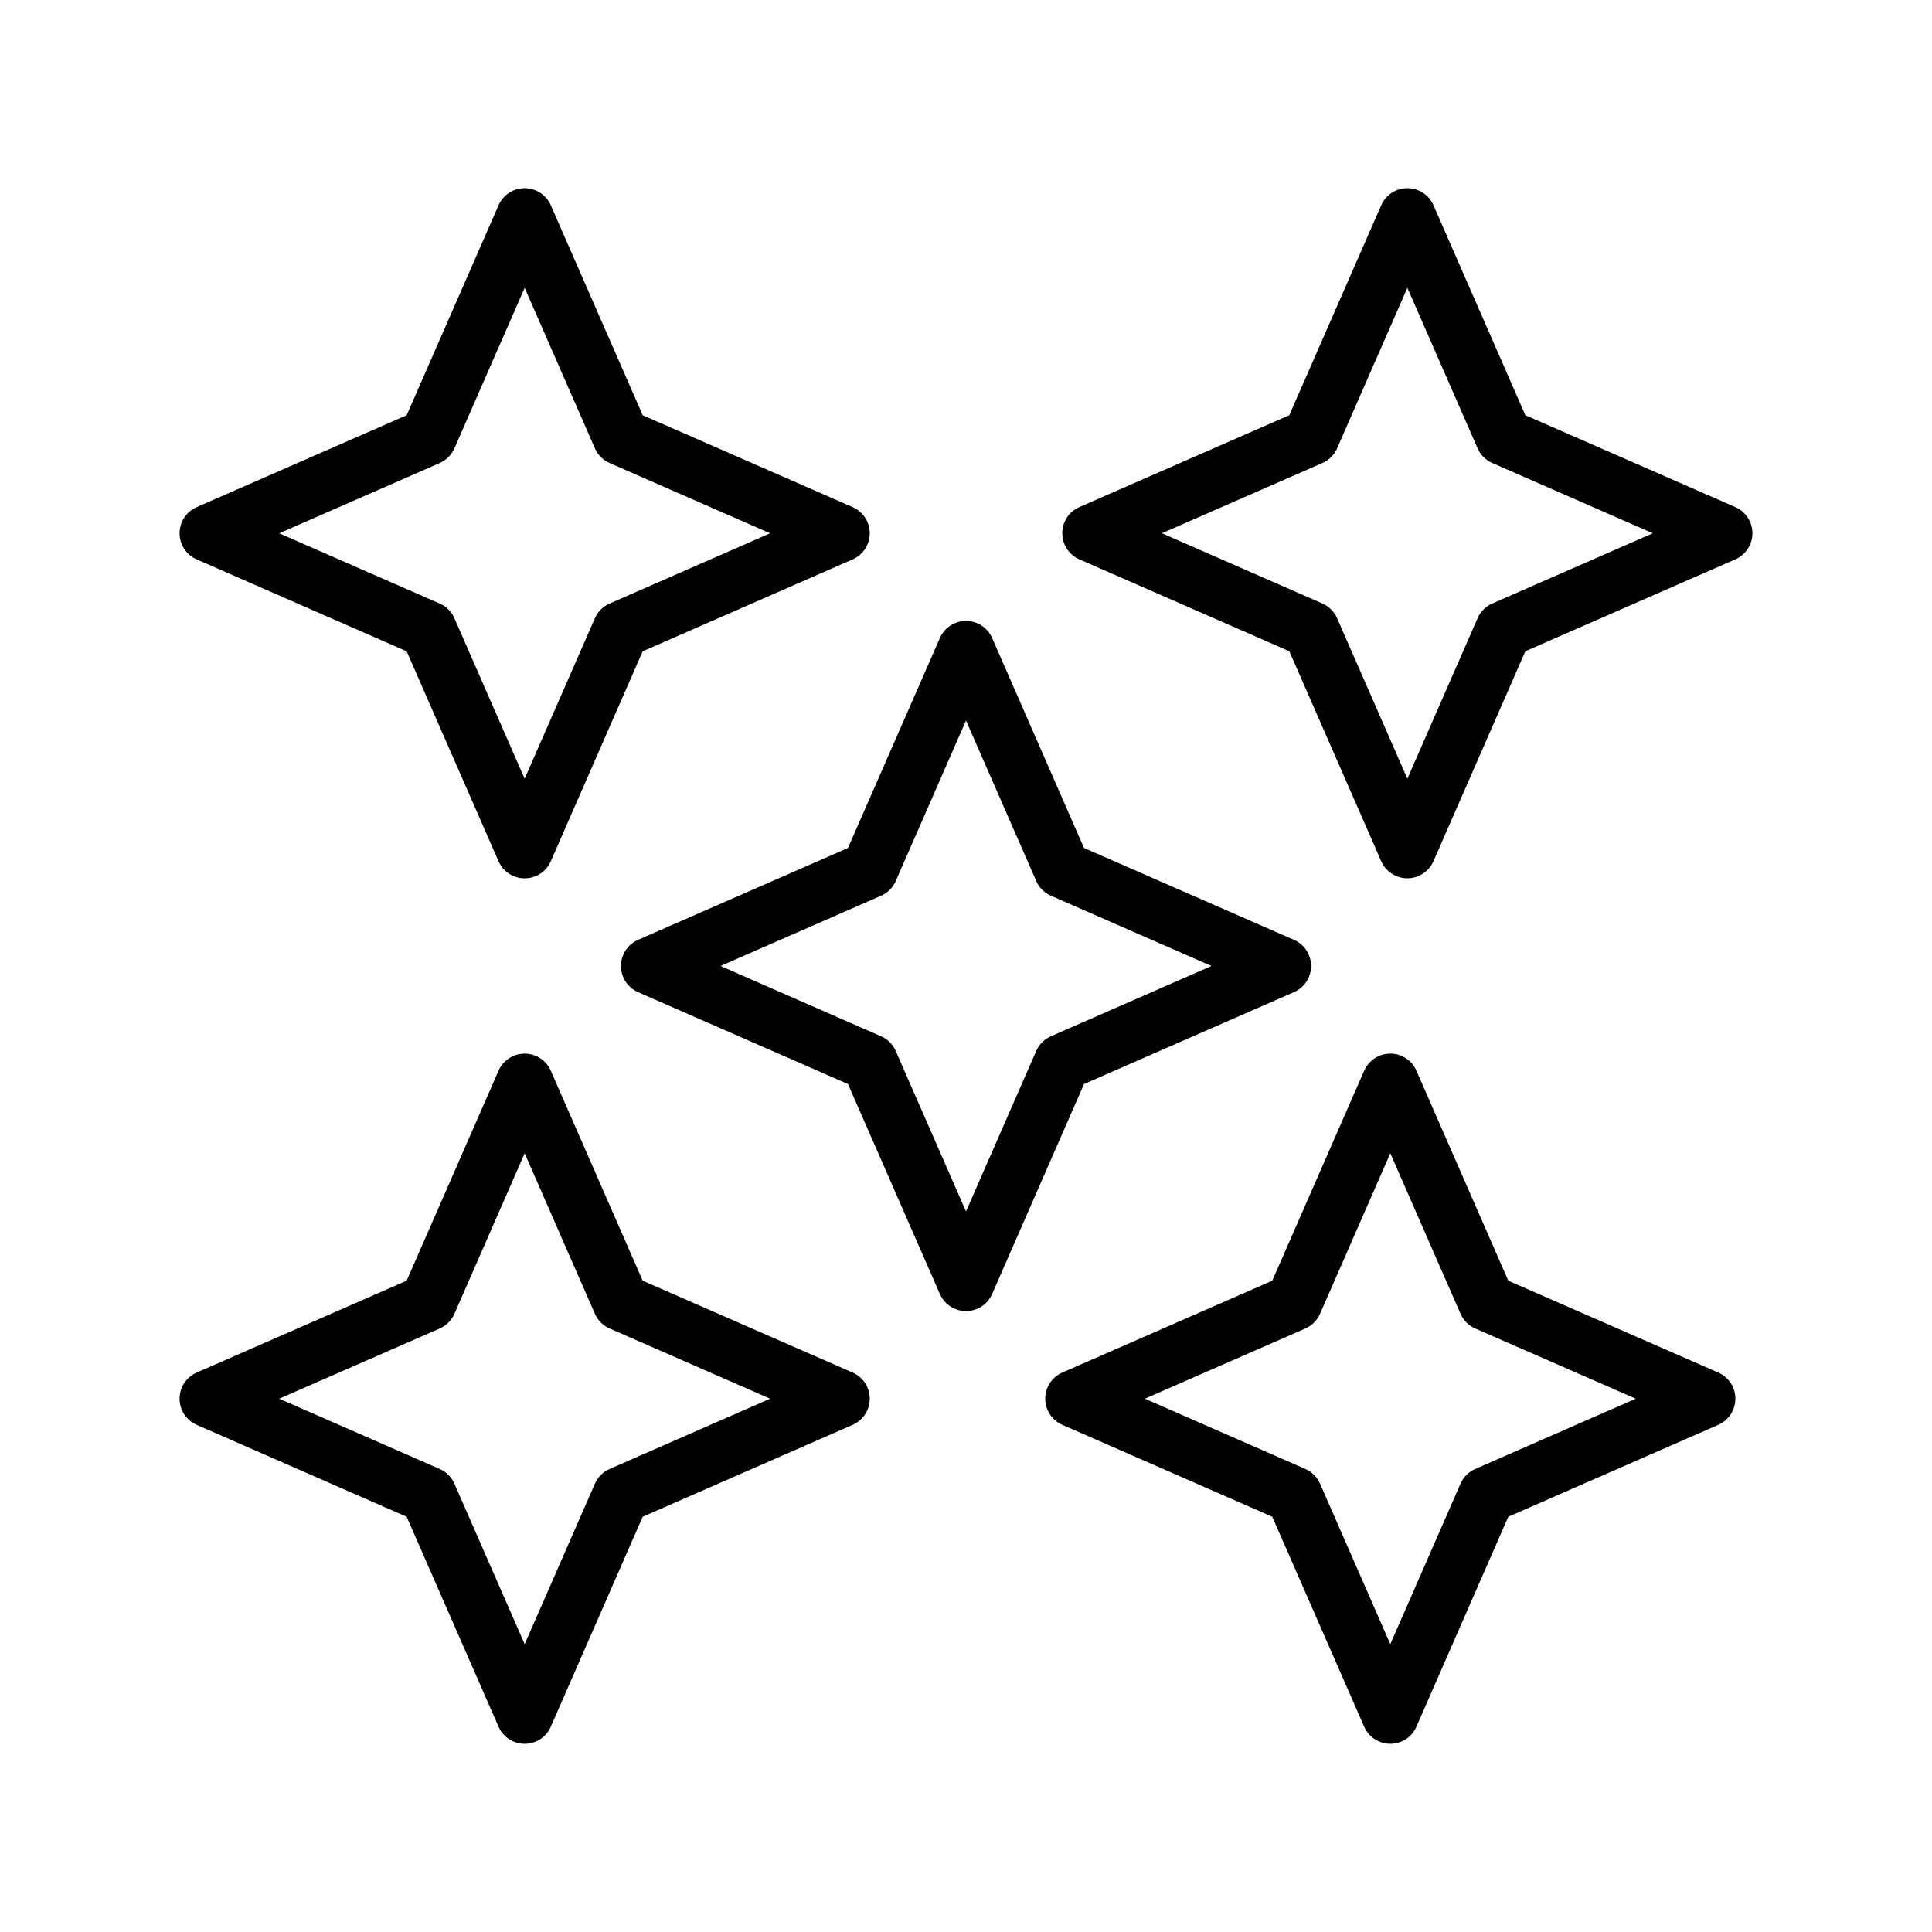 <?xml version="1.0" encoding="UTF-8"?>
<!-- Uploaded to: ICON Repo, www.svgrepo.com, Generator: ICON Repo Mixer Tools -->
<svg fill="#000000" width="800px" height="800px" version="1.1" viewBox="144 144 512 512" xmlns="http://www.w3.org/2000/svg">
 <g>
  <path d="m196.12 292.24 55.645 24.359 24.355 55.645c1.203 2.75 3.918 4.523 6.922 4.523 3.004 0 5.719-1.777 6.922-4.523l24.355-55.645 55.652-24.359c2.75-1.203 4.523-3.918 4.523-6.922s-1.777-5.719-4.527-6.922l-55.645-24.352-24.355-55.648c-1.203-2.75-3.918-4.523-6.922-4.523-3.004 0-5.719 1.777-6.922 4.523l-24.352 55.648-55.652 24.352c-2.75 1.203-4.527 3.918-4.527 6.922-0.004 3.004 1.777 5.723 4.527 6.922zm64.41-25.531c1.742-0.762 3.133-2.152 3.894-3.891l18.617-42.535 18.617 42.535c0.762 1.742 2.152 3.133 3.894 3.891l42.535 18.617-42.543 18.621c-1.742 0.762-3.133 2.152-3.891 3.891l-18.617 42.535-18.617-42.535c-0.762-1.738-2.152-3.129-3.891-3.891l-42.535-18.621z"/>
  <path d="m603.89 278.39-55.656-24.352-24.348-55.645c-1.199-2.75-3.918-4.527-6.922-4.527s-5.719 1.777-6.922 4.523l-24.363 55.648-55.645 24.348c-2.75 1.203-4.523 3.918-4.523 6.922s1.777 5.719 4.523 6.922l55.645 24.359 24.359 55.645c1.203 2.75 3.918 4.523 6.922 4.523 3.004 0 5.723-1.777 6.922-4.523l24.348-55.645 55.656-24.359c2.75-1.203 4.523-3.918 4.523-6.922 0.004-3-1.77-5.715-4.519-6.918zm-64.422 25.547c-1.742 0.762-3.129 2.152-3.891 3.891l-18.609 42.535-18.621-42.535c-0.762-1.738-2.152-3.129-3.891-3.891l-42.531-18.621 42.531-18.617c1.742-0.762 3.129-2.152 3.891-3.891l18.621-42.535 18.609 42.535c0.762 1.742 2.152 3.133 3.891 3.894l42.543 18.617z"/>
  <path d="m369.97 507.75-55.652-24.348-24.355-55.656c-1.203-2.75-3.918-4.523-6.922-4.523-3.004 0-5.719 1.777-6.922 4.523l-24.355 55.656-55.648 24.348c-2.75 1.199-4.527 3.918-4.527 6.922 0 3.004 1.777 5.719 4.523 6.922l55.652 24.359 24.355 55.645c1.203 2.75 3.918 4.523 6.922 4.523 3.004 0 5.719-1.777 6.922-4.523l24.355-55.645 55.652-24.359c2.75-1.203 4.523-3.918 4.523-6.922-0.004-3.004-1.777-5.723-4.523-6.922zm-64.422 25.543c-1.738 0.762-3.129 2.152-3.891 3.891l-18.617 42.531-18.621-42.531c-0.762-1.742-2.152-3.129-3.891-3.891l-42.535-18.621 42.535-18.609c1.742-0.762 3.133-2.152 3.894-3.891l18.617-42.543 18.617 42.543c0.762 1.742 2.152 3.129 3.894 3.891l42.535 18.609z"/>
  <path d="m599.37 507.75-55.656-24.348-24.348-55.656c-1.199-2.75-3.918-4.523-6.922-4.523-3.004 0-5.719 1.777-6.922 4.523l-24.359 55.652-55.645 24.348c-2.75 1.199-4.523 3.918-4.523 6.922s1.777 5.719 4.523 6.922l55.645 24.359 24.359 55.645c1.203 2.75 3.918 4.523 6.922 4.523 3.004 0 5.723-1.777 6.922-4.523l24.348-55.645 55.656-24.359c2.75-1.203 4.523-3.918 4.523-6.922 0-3-1.773-5.719-4.523-6.918zm-64.422 25.543c-1.742 0.762-3.129 2.152-3.891 3.891l-18.609 42.531-18.621-42.531c-0.762-1.742-2.152-3.129-3.891-3.891l-42.531-18.621 42.531-18.609c1.742-0.762 3.129-2.152 3.891-3.891l18.621-42.543 18.609 42.543c0.762 1.742 2.152 3.129 3.891 3.891l42.543 18.609z"/>
  <path d="m486.93 406.92c2.75-1.203 4.523-3.926 4.523-6.926 0-3.004-1.777-5.719-4.523-6.922l-55.656-24.348-24.348-55.645c-1.199-2.75-3.918-4.527-6.922-4.527s-5.719 1.777-6.922 4.523l-24.359 55.652-55.645 24.348c-2.746 1.203-4.523 3.918-4.523 6.922s1.777 5.719 4.523 6.926l55.645 24.359 24.359 55.645c1.203 2.75 3.918 4.523 6.922 4.523s5.723-1.777 6.922-4.523l24.348-55.645zm-68.316 15.594-18.613 42.531-18.621-42.531c-0.762-1.742-2.152-3.129-3.891-3.891l-42.535-18.625 42.535-18.617c1.738-0.762 3.129-2.152 3.891-3.891l18.621-42.539 18.617 42.535c0.762 1.742 2.152 3.133 3.891 3.894l42.543 18.617-42.543 18.621c-1.742 0.766-3.129 2.148-3.894 3.894z"/>
 </g>
</svg>